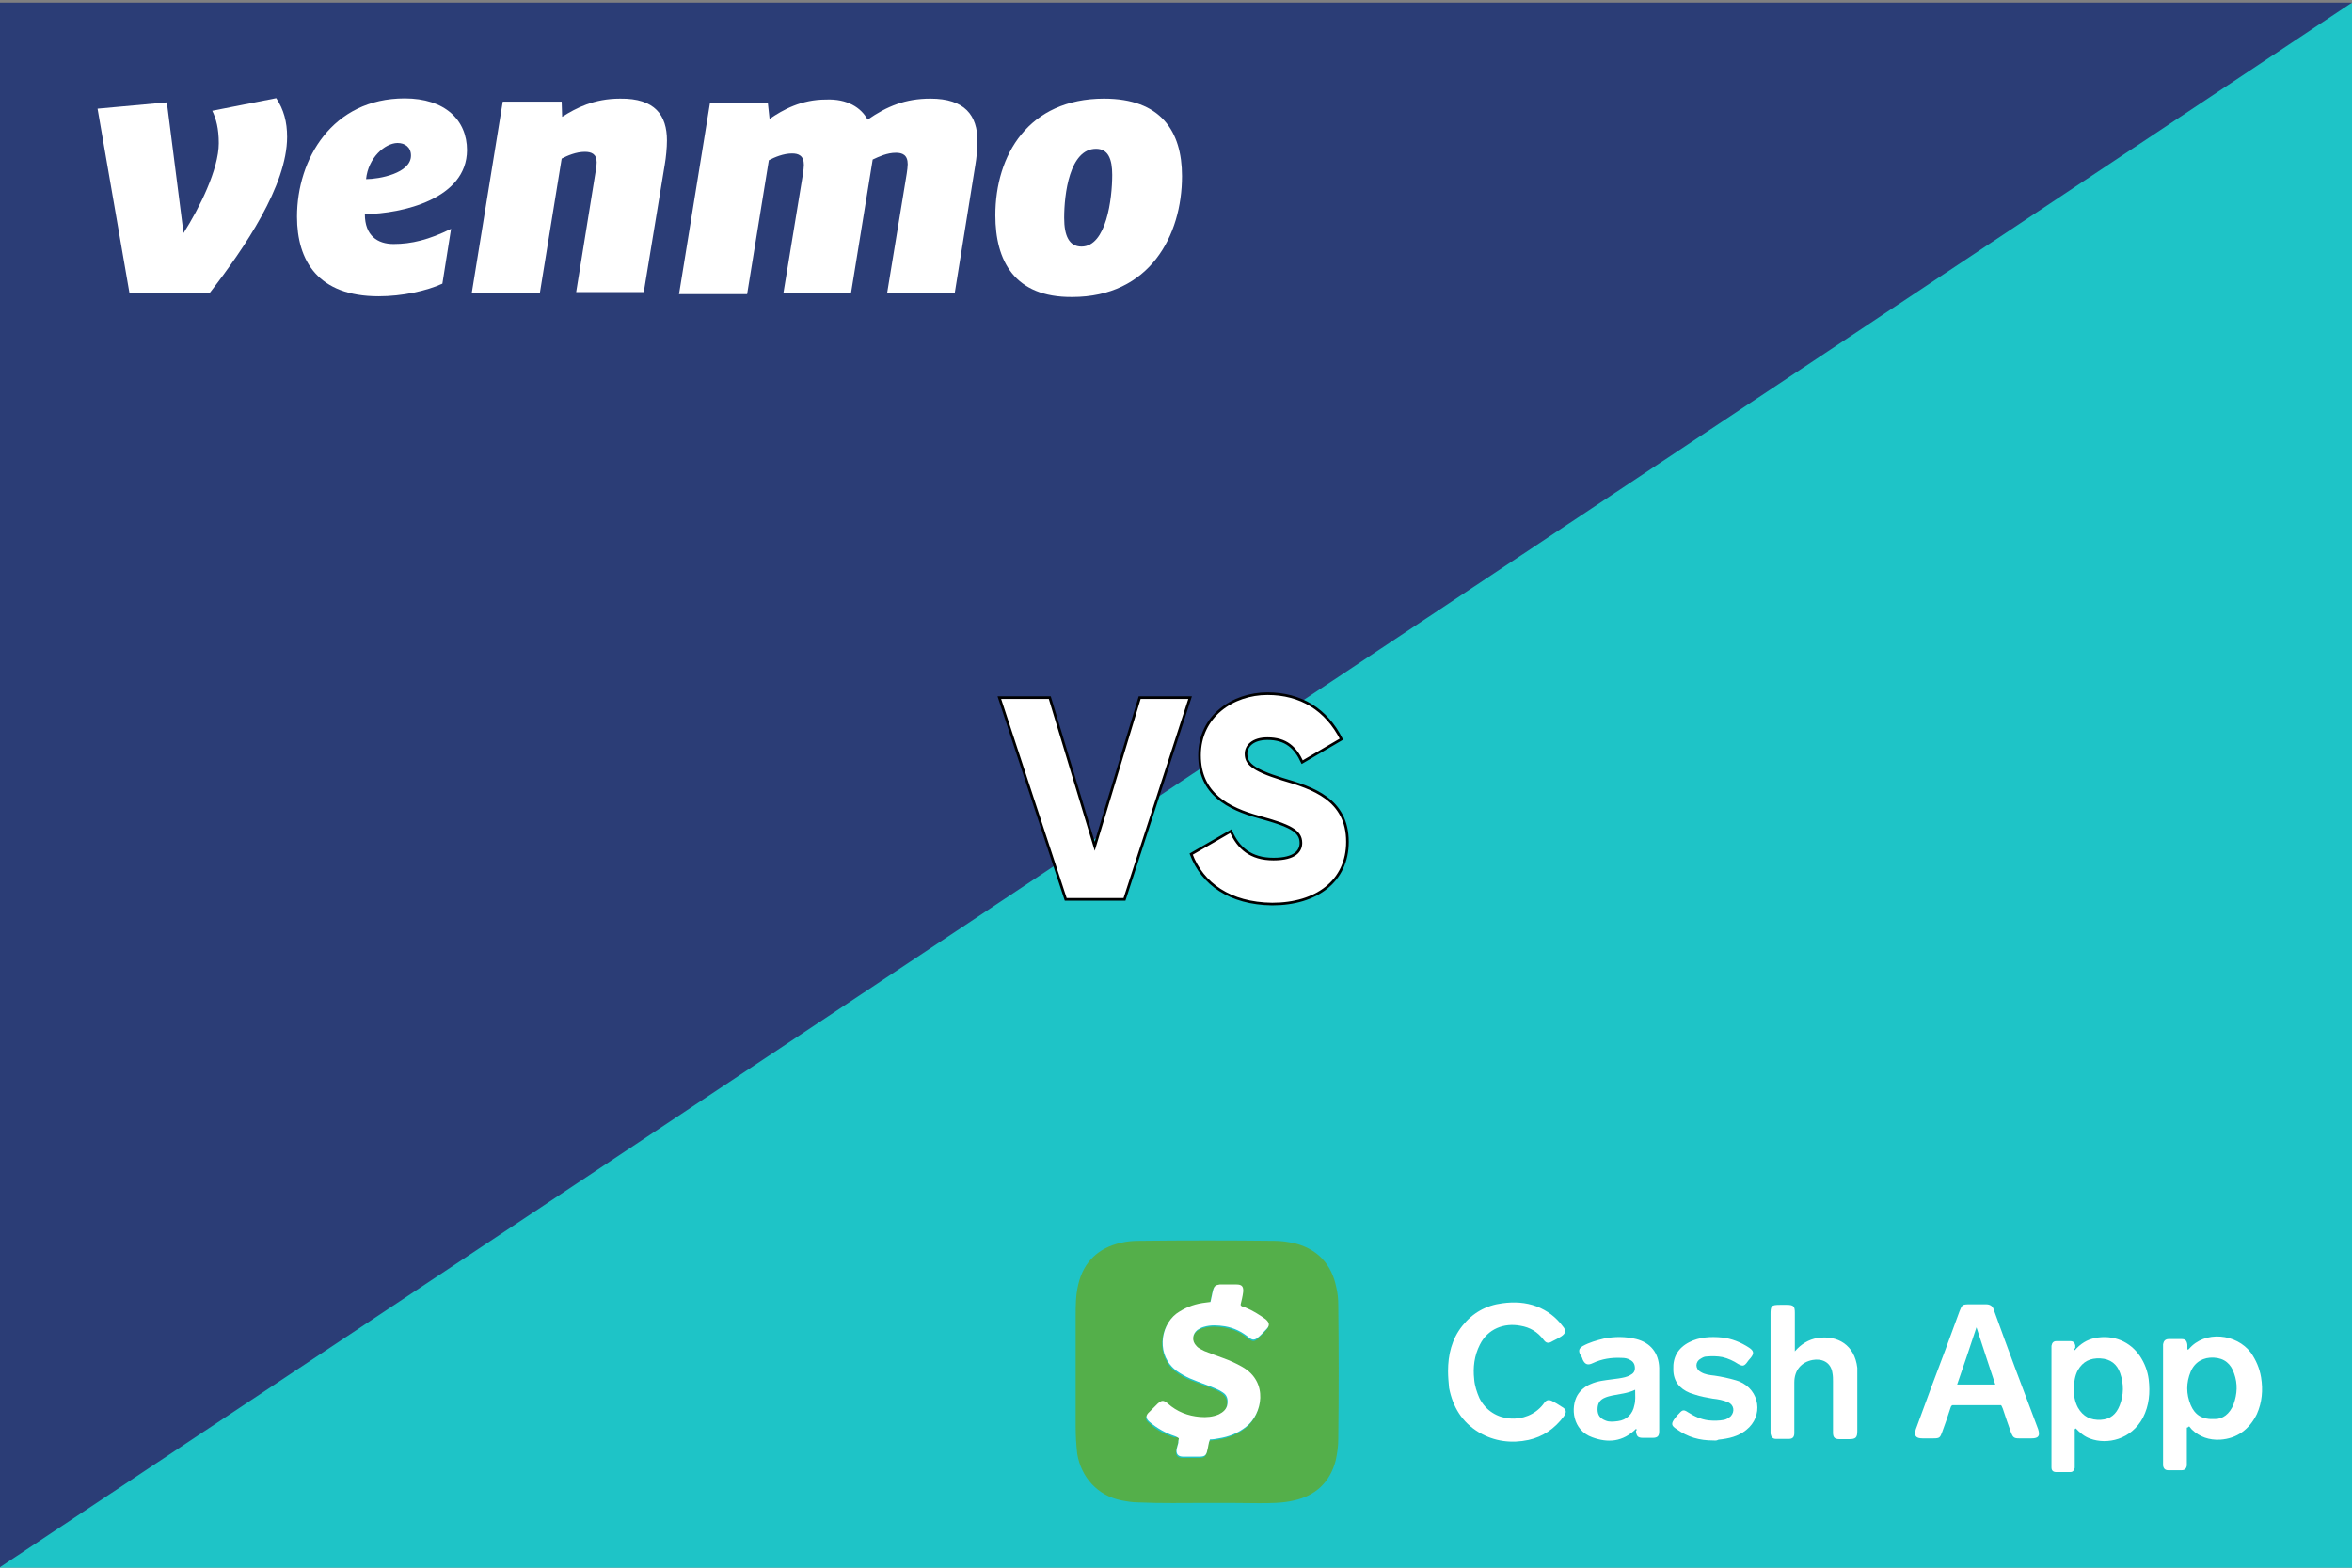 <?xml version="1.0" encoding="utf-8"?>
<!-- Generator: Adobe Illustrator 24.0.1, SVG Export Plug-In . SVG Version: 6.00 Build 0)  -->
<svg version="1.1" id="Слой_1" xmlns="http://www.w3.org/2000/svg" xmlns:xlink="http://www.w3.org/1999/xlink" x="0px" y="0px"
	 viewBox="0 0 900 600" style="enable-background:new 0 0 900 600;" xml:space="preserve">
<rect x="0" y="0" width="900" height="600" fill="#808080" stroke="none"/>
<style type="text/css">
	.st0{fill:#1EC4C7;}
	.st1{fill:#2B3D76;}
	.st2{fill:#FFFFFF;stroke:#000000;stroke-miterlimit:10;}
	.st3{fill:#FFFFFF;}
	.st4{fill:#54AF4A;}
</style>
<rect y="1.2" class="st0" width="900" height="598.8"/>
<polygon class="st1" points="0,1 0,599.8 900,1 "/>
<g>
	<path class="st2" d="M382.4,267h19.3l17.2,56.9l17.2-56.9h19.3l-25.1,77.2h-22.5L382.4,267z"/>
	<path class="st2" d="M455.8,326.9l15.2-8.8c2.8,6.4,7.5,10.7,16.3,10.7c8.4,0,10.5-3.2,10.5-6.2c0-4.7-4.5-6.7-16.1-9.9
		c-11.6-3.2-22.7-8.8-22.7-23.6c0-15,12.7-23.6,26-23.6c12.7,0,22.5,6,28.3,17.4l-15,8.8c-2.6-5.6-6.2-9-13.3-9
		c-5.6,0-8.2,2.8-8.2,5.8c0,3.4,1.9,6,13.9,9.7c11.6,3.4,24.9,7.7,24.9,24c0,15-11.8,23.8-28.8,23.8
		C470.6,345.8,460.1,338.3,455.8,326.9z"/>
</g>
<g id="layer1" transform="translate(-5.759,-130.66)">
	<g id="g838" transform="matrix(0.924,0,0,0.893,5.759,129.926)">
		<path id="path815" class="st3" d="M114.4,42.9c3.1,4.9,4.5,10.1,4.5,16.6c0,20.8-17.7,47.7-32,66.8H53.6L40.4,47.4l28.7-2.7
			l6.9,56c6.5-10.5,14.6-27.3,14.6-38.5c0-6.3-1.1-10.5-2.7-13.9L114.4,42.9z"/>
		<path id="path817" class="st3" d="M151.6,77.6c5.4,0,18.6-2.5,18.6-10.1c0-3.6-2.5-5.4-5.6-5.4C159.4,62.2,152.5,68.4,151.6,77.6z
			 M151.1,92.6c0,9.2,5.2,12.8,11.9,12.8c7.4,0,14.6-1.8,23.8-6.5l-3.6,23.5c-6.5,3.1-16.6,5.4-26.4,5.4
			c-25.1,0-33.8-15.2-33.8-34.1c0-24.7,14.6-50.7,44.6-50.7c16.6,0,25.8,9.2,25.8,22.2C193.3,86.1,166.6,92.4,151.1,92.6z"/>
		<path id="path819" class="st3" d="M276.2,61c0,3.1-0.4,7.4-0.9,10.3l-8.7,54.7h-28l7.8-50c0.2-1.3,0.7-4,0.7-5.6
			c0-3.6-2.2-4.5-4.9-4.5c-3.6,0-7.2,1.6-9.6,2.9l-9,57.4h-28.2l12.8-81.8h24.4l0.2,6.5c5.8-3.8,13.2-7.8,24-7.8
			C271.3,42.9,276.2,50.3,276.2,61L276.2,61z"/>
		<path id="path821" class="st3" d="M359.3,52.1c8.1-5.8,15.7-9,26-9c14.3,0,19.5,7.2,19.5,18.2c0,3.1-0.4,7.4-0.9,10.3l-8.5,54.7
			h-28l8.1-51.1c0.2-1.3,0.4-3.1,0.4-4c0-4-2.2-4.9-4.9-4.9c-3.6,0-6.9,1.6-9.6,2.9l-9,57.4h-28l8.1-51.1c0.2-1.3,0.4-3.1,0.4-4
			c0-4-2.2-4.9-4.9-4.9c-3.6,0-7.2,1.6-9.6,2.9l-9,57.4h-28.2l12.8-81.8h24l0.7,6.7c5.6-4,13.2-8.3,23.3-8.3
			C350.8,43.1,356.6,46.9,359.3,52.1z"/>
		<path id="path823" class="st3" d="M460.6,75.8c0-6.7-1.6-11.2-6.7-11.2c-11,0-13.2,19.5-13.2,29.6c0,7.6,2,12.3,7.2,12.3
			C458.2,106.5,460.6,85.9,460.6,75.8z M412.2,93.1c0-25.8,13.7-50,45-50c23.5,0,32.3,13.9,32.3,33.2c0,25.5-13.4,51.8-45.5,51.8
			C420.1,128.3,412.2,112.6,412.2,93.1z"/>
	</g>
</g>
<g id="Слой_2_1_">
	<path class="st4" d="M461.7,575.2c-8.8,0-17.4,0.2-26.2-0.2c-2.2,0-4.5-0.4-6.5-0.8c-9-1.8-15.3-8.8-16.8-17.8
		c-0.4-3.5-0.6-7-0.6-10.4c0-14.1,0-28,0-42.1c0-4.1,0-8.2,1-12.3c2-8.6,7.6-13.9,16.1-15.9c2.5-0.6,4.7-0.8,7.2-0.8
		c17.2-0.2,34.5-0.2,51.7,0c2.7,0,5.3,0.4,8,1c8.6,2.2,13.9,8,15.7,16.6c0.6,2.5,0.8,4.7,0.8,7.2c0.2,17,0.2,33.9,0,50.9
		c0,2.9-0.4,5.7-1,8.4c-2.2,8.4-7.8,13.5-16.1,15.3c-4.3,1-8.8,1-13.3,1C475,575.2,468.5,575.2,461.7,575.2z M451.1,550.5
		c-0.2,0.8-0.2,1.4-0.4,2.2c-0.2,0.8-0.4,1.4-0.6,2.2c-0.4,2,0.4,3.1,2.5,3.1s4.1,0,6.1,0s2.7-0.4,3.1-2.5c0.2-1.2,0.4-2.7,1-4.1
		c1-0.2,2.2-0.2,3.3-0.4c3.9-0.6,7.4-2,10.6-4.5c5.9-4.7,8.8-17-1.6-22.9c-2.2-1.2-4.7-2.5-7.2-3.3s-4.7-1.8-7.2-2.7
		c-1.2-0.4-2.2-1-3.1-2c-1.8-1.8-1.6-4.5,0.4-6.1c0.8-0.6,1.6-1,2.5-1.2c2.7-0.8,5.3-0.6,8-0.2c3.5,0.6,6.5,2,9.2,4.3
		c1.6,1.2,2.5,1.2,3.7-0.2c1-1,2-1.8,2.9-2.9c1.4-1.4,1.4-2.7-0.2-3.9c-2.5-1.8-4.9-3.5-7.8-4.5c-0.6-0.2-1.4-0.2-1.8-1
		c0.2-1.6,0.6-3.3,1-4.9c0.2-2-0.4-2.9-2.5-2.9c-2.2,0-4.3,0-6.5,0c-1.6,0-2.2,0.6-2.5,2.2c-0.4,1.4-0.6,2.9-1,4.5
		c-1,0.2-2,0.2-3.1,0.4c-3.7,0.6-7.2,1.8-10,4.1c-6.3,4.7-7.6,16.1,0.2,21.9c1.6,1.2,3.3,2.2,5.1,2.9c2.7,1,5.3,2,8,3.1
		c1.6,0.6,3.3,1.2,4.5,2.2c1.4,1,2,2.5,1.8,4.3c-0.2,2-1.6,3.3-3.3,4.1c-2.2,1-4.7,1.2-7.2,1c-4.7-0.2-8.8-2-12.3-5.1
		c-1.6-1.4-2.2-1.4-3.9,0c-1,1-2,2-3.1,3.1c-1.6,1.6-1.6,2.5,0,3.9c2.9,2.7,6.1,4.3,9.8,5.5C450.1,549.9,450.7,550.1,451.1,550.5z"
		/>
	<path class="st3" d="M765.7,537.8c-0.2,0-0.2,0-0.4,0c-6.1,0-12.3,0-18.2,0c-0.6,0.2-0.6,0.8-0.8,1.2c-1,3.1-2,6.1-3.1,9
		c-0.8,2.2-1,2.5-3.3,2.5c-1.4,0-2.9,0-4.3,0c-2.5,0-3.3-1-2.5-3.5c1.8-5.1,3.9-10.4,5.7-15.5c3.7-9.8,7.4-19.6,11-29.6
		c1-2.5,1-2.7,3.9-2.7c2,0,4.3,0,6.3,0c1.4,0,2.5,0.6,2.9,2c5.5,15.3,11.2,30.5,17,45.8c0.8,2.5,0.2,3.5-2.5,3.5c-1.6,0-3.3,0-4.9,0
		c-1.8,0-2.2-0.4-2.9-2c-1.2-3.3-2.2-6.3-3.3-9.6C766.1,538.7,766.1,538.2,765.7,537.8z M763.5,529.9c-2.5-7.4-4.7-14.3-7.2-21.9
		c-2.5,7.6-4.9,14.7-7.4,21.9C753.8,529.9,758.6,529.9,763.5,529.9z"/>
	<path class="st3" d="M836.8,546.4c0,4.3,0,8.6,0,12.9c0,0.6,0,1,0,1.6c-0.2,1.2-0.8,1.8-2,1.8c-1.6,0-3.5,0-5.1,0
		c-1.2,0-1.8-0.6-2-1.8c0-0.4,0-0.8,0-1.2c0-14.7,0-29.4,0-44c0-0.4,0-0.8,0-1.2c0.2-1.2,0.8-2,2.2-2c1.6,0,3.3,0,4.9,0
		c1.4,0,2,0.6,2.2,2.2c0,0.6,0,1.2,0,1.8c0.4,0,0.4,0,0.6-0.2c6.1-7.2,18.2-5.9,23.7,1.4c2,2.9,3.3,5.9,3.9,9.4
		c0.8,4.9,0.4,9.6-1.6,14.1c-2.9,5.9-7.6,9.4-14.1,9.8c-4.1,0.2-7.8-1-10.8-3.9c-0.4-0.4-0.6-0.8-1-1.2
		C837.3,546.2,837.1,546.4,836.8,546.4z M847.7,543.1c2.7,0,5.5-1.8,7-5.7c1.4-3.9,1.6-7.8,0.2-11.7c-1.2-3.7-3.7-5.9-7.8-6.1
		c-3.9-0.2-7.2,1.6-8.8,5.3c-1.8,4.3-1.8,8.6,0,12.9C839.9,541.5,842.6,543.4,847.7,543.1z"/>
	<path class="st3" d="M793.9,516.8c2.2-2.5,4.7-4.1,7.8-4.7c7-1.4,13.5,1.4,17.2,7c1.8,2.7,2.9,5.7,3.3,8.8c0.6,5.1,0.2,10-2.2,14.7
		c-4.5,8.4-13.7,10.4-20.2,8c-2.2-0.8-3.9-2.2-5.5-3.9c-0.6,0.2-0.4,0.8-0.4,1.2c0,4.1,0,8,0,12.1c0,0.6,0,1.2,0,1.8
		c-0.2,1-0.8,1.6-1.6,1.6c-1.8,0-3.7,0-5.5,0c-1.2,0-1.8-0.6-1.8-1.8c0-0.4,0-1,0-1.4c0-14.5,0-29.2,0-43.7c0-0.4,0-1,0-1.4
		c0.2-1.2,0.8-1.8,1.8-1.8c1.8,0,3.7,0,5.5,0c1,0,1.6,0.6,1.8,1.6c0,0.4,0,0.8,0,1.2C793.5,515.8,793.5,516.2,793.9,516.8z
		 M793.5,531.1c0,2.9,0.4,5.3,1.6,7.6c2,3.5,4.9,4.9,8.8,4.7c3.7-0.2,5.9-2.2,7.2-5.5c1.6-4.1,1.6-8.2,0.2-12.3
		c-1.2-3.5-3.7-5.5-7.6-5.7s-6.7,1.2-8.6,4.5C793.9,526.6,793.7,529,793.5,531.1z"/>
	<path class="st3" d="M554.1,524.8c0-6.3,1.4-12.3,5.5-17.4c3.9-4.9,9-7.8,15.3-8.6c4.5-0.6,8.8-0.4,13.1,1.2
		c4.1,1.6,7.4,4.1,10,7.6c1.4,1.6,1.2,2.7-0.6,3.9c-1,0.6-2,1.2-3.3,1.8c-1.6,1-2.5,0.8-3.5-0.6c-2.2-2.9-5.1-4.7-8.8-5.3
		c-6.3-1.2-12.5,1.2-15.5,7.2c-2.2,4.3-2.7,8.8-2.2,13.3c0.2,2.5,1,4.9,2,7.2c4.9,9.8,18.2,10.2,24.3,2.5c0.2-0.2,0.4-0.6,0.6-0.8
		c0.8-1,1.6-1.2,2.9-0.6c1.2,0.6,2.5,1.4,3.7,2.2c1.8,1,2,2,0.8,3.7c-3.5,4.7-8,7.8-13.5,9c-6.5,1.4-13.1,0.6-19-2.9
		c-6.5-3.9-10-9.8-11.4-17C554.3,529,554.1,526.8,554.1,524.8z"/>
	<path class="st3" d="M686.8,517.2c2.5-2.9,5.3-4.5,8.6-5.1c7.8-1.2,14.3,2.7,15.3,11.4c0,0.8,0,1.6,0,2.5c0,7.2,0,14.3,0,21.7
		c0,2.5-0.6,3.1-3.1,3.1c-1.2,0-2.5,0-3.7,0c-1.8,0-2.5-0.6-2.5-2.5c0-6.5,0-13.1,0-19.6c0-1,0-2-0.2-3.1c-0.6-4.5-4.3-5.7-7.6-5.1
		c-4.3,0.8-7,3.9-7,8.6c0,5.9,0,12.1,0,18c0,0.4,0,1,0,1.4c0,1.4-0.6,2.2-2,2.2c-1.6,0-3.5,0-5.1,0c-1.2,0-1.8-0.8-2-2
		c0-0.6,0-1,0-1.6c0-14.7,0-29.4,0-44c0-3.3,0.2-3.7,3.7-3.7c0.8,0,1.6,0,2.5,0c2.7,0,3.1,0.6,3.1,3.1c0,4.1,0,8.2,0,12.5
		C686.8,515.3,686.8,516,686.8,517.2z"/>
	<path class="st3" d="M626.1,546.8c-5.1,5.1-10.8,5.5-16.8,3.3c-7.6-2.7-8.4-11.4-5.7-16.1c1.2-2,3.1-3.5,5.1-4.3
		c2.7-1.2,5.3-1.4,8.2-1.8c1.6-0.2,3.3-0.4,4.9-0.8c0.6-0.2,1.4-0.4,2-0.8c1.2-0.6,1.8-1.4,1.8-2.7c0-1.4-0.6-2.5-1.8-3.1
		c-1-0.6-2-0.8-3.3-0.8c-3.9-0.2-7.6,0.4-11,2c-2,1-3.1,0.4-3.9-1.4c-0.2-0.8-0.6-1.4-1-2c-0.6-1.4-0.4-2.2,1-3.1
		c2.5-1.4,5.3-2.2,8.2-2.9c4.1-0.8,8.2-0.8,12.3,0.2c5.5,1.4,8.6,5.3,8.8,11c0,8.2,0,16.1,0,24.3c0,1.8-0.6,2.5-2.5,2.5
		c-1.2,0-2.5,0-3.7,0c-2,0-2.5-0.6-2.7-2.7C626.3,547.6,626.3,547.4,626.1,546.8z M625.7,531.9c-2.9,1.4-5.9,1.6-8.8,2.2
		c-0.8,0.2-1.8,0.4-2.7,0.8c-2,0.8-2.9,2.2-2.9,4.5c0,2.2,1,3.5,3.1,4.3c1.4,0.6,3.1,0.4,4.7,0.2c3.3-0.4,5.7-2.7,6.3-6.1
		C625.9,536,625.7,534.2,625.7,531.9z"/>
	<path class="st3" d="M655.5,551.3c-5.1,0-9.6-1.2-13.9-4.3c-2.2-1.4-2.2-2.2-0.6-4.3c0.4-0.6,1-1.2,1.6-1.8
		c1.2-1.4,1.8-1.4,3.3-0.4c2.5,1.6,4.9,2.7,7.8,3.1c2,0.2,4.1,0.2,6.1-0.2c0.8-0.2,1.6-0.6,2.5-1.4c1.6-1.8,1.2-4.3-1-5.3
		c-1.8-0.8-3.9-1.2-5.9-1.4c-2.2-0.4-4.7-0.8-7-1.6c-0.6-0.2-1.2-0.4-1.8-0.6c-3.9-1.6-6.3-4.5-6.3-9c-0.2-4.7,1.8-8.2,6.1-10.4
		c3.9-2,8.2-2.2,12.5-1.8c3.7,0.4,7.2,1.8,10.4,3.9c1.8,1.2,2,2.2,0.6,3.9c-0.6,0.6-1,1.2-1.6,2c-1,1.2-1.6,1.2-3.1,0.4
		c-1.8-1.2-3.9-2.2-6.1-2.7c-2-0.4-4.1-0.4-6.3-0.2c-0.6,0-1.4,0.4-2,0.8c-2.2,1.2-2.2,3.9,0,5.1c1.6,1,3.5,1.2,5.3,1.4
		c2.7,0.4,5.5,1,8.2,1.8c0.4,0.2,0.8,0.2,1.2,0.4c8,3.3,9.4,13.3,2.7,18.6c-3.1,2.5-6.7,3.3-10.6,3.7
		C656.7,551.5,656.1,551.3,655.5,551.3z"/>
	<path class="st3" d="M451.1,550.5c-0.4-0.4-1-0.6-1.4-0.8c-3.7-1.2-7-3.1-9.8-5.5c-1.6-1.4-1.6-2.5,0-3.9c1-1,2-2,3.1-3.1
		c1.6-1.4,2.2-1.4,3.9,0c3.5,3.1,7.6,4.7,12.3,5.1c2.5,0.2,4.9,0,7.2-1c1.6-0.8,3.1-2,3.3-4.1c0.2-1.8-0.2-3.3-1.8-4.3
		c-1.4-1-3.1-1.6-4.5-2.2c-2.7-1-5.3-2-8-3.1c-1.8-0.8-3.5-1.8-5.1-2.9c-7.8-5.7-6.5-17-0.2-21.9c3.1-2.2,6.3-3.5,10-4.1
		c1-0.2,2-0.2,3.1-0.4c0.4-1.6,0.6-3.1,1-4.5c0.4-1.6,1-2,2.5-2.2c2.2,0,4.3,0,6.5,0c2,0,2.7,0.8,2.5,2.9c-0.2,1.6-0.6,3.3-1,4.9
		c0.4,0.8,1.2,0.8,1.8,1c2.9,1.2,5.3,2.7,7.8,4.5c1.6,1.4,1.6,2.5,0.2,3.9c-1,1-1.8,2-2.9,2.9c-1.4,1.2-2.2,1.4-3.7,0.2
		c-2.7-2.2-5.7-3.7-9.2-4.3c-2.7-0.4-5.3-0.6-8,0.2c-0.8,0.2-1.6,0.6-2.5,1.2c-2,1.6-2.2,4.3-0.4,6.1c0.8,1,2,1.4,3.1,2
		c2.5,1,4.7,1.8,7.2,2.7s4.9,2,7.2,3.3c10.4,5.9,7.6,18.2,1.6,22.9c-3.1,2.5-6.7,3.9-10.6,4.5c-1,0.2-2.2,0.4-3.3,0.4
		c-0.6,1.4-0.6,2.7-1,4.1c-0.4,2-1,2.5-3.1,2.5s-4.1,0-6.1,0s-2.9-1-2.5-3.1c0.2-0.8,0.4-1.4,0.6-2.2
		C450.9,551.9,450.9,551.3,451.1,550.5z"/>
</g>
</svg>

